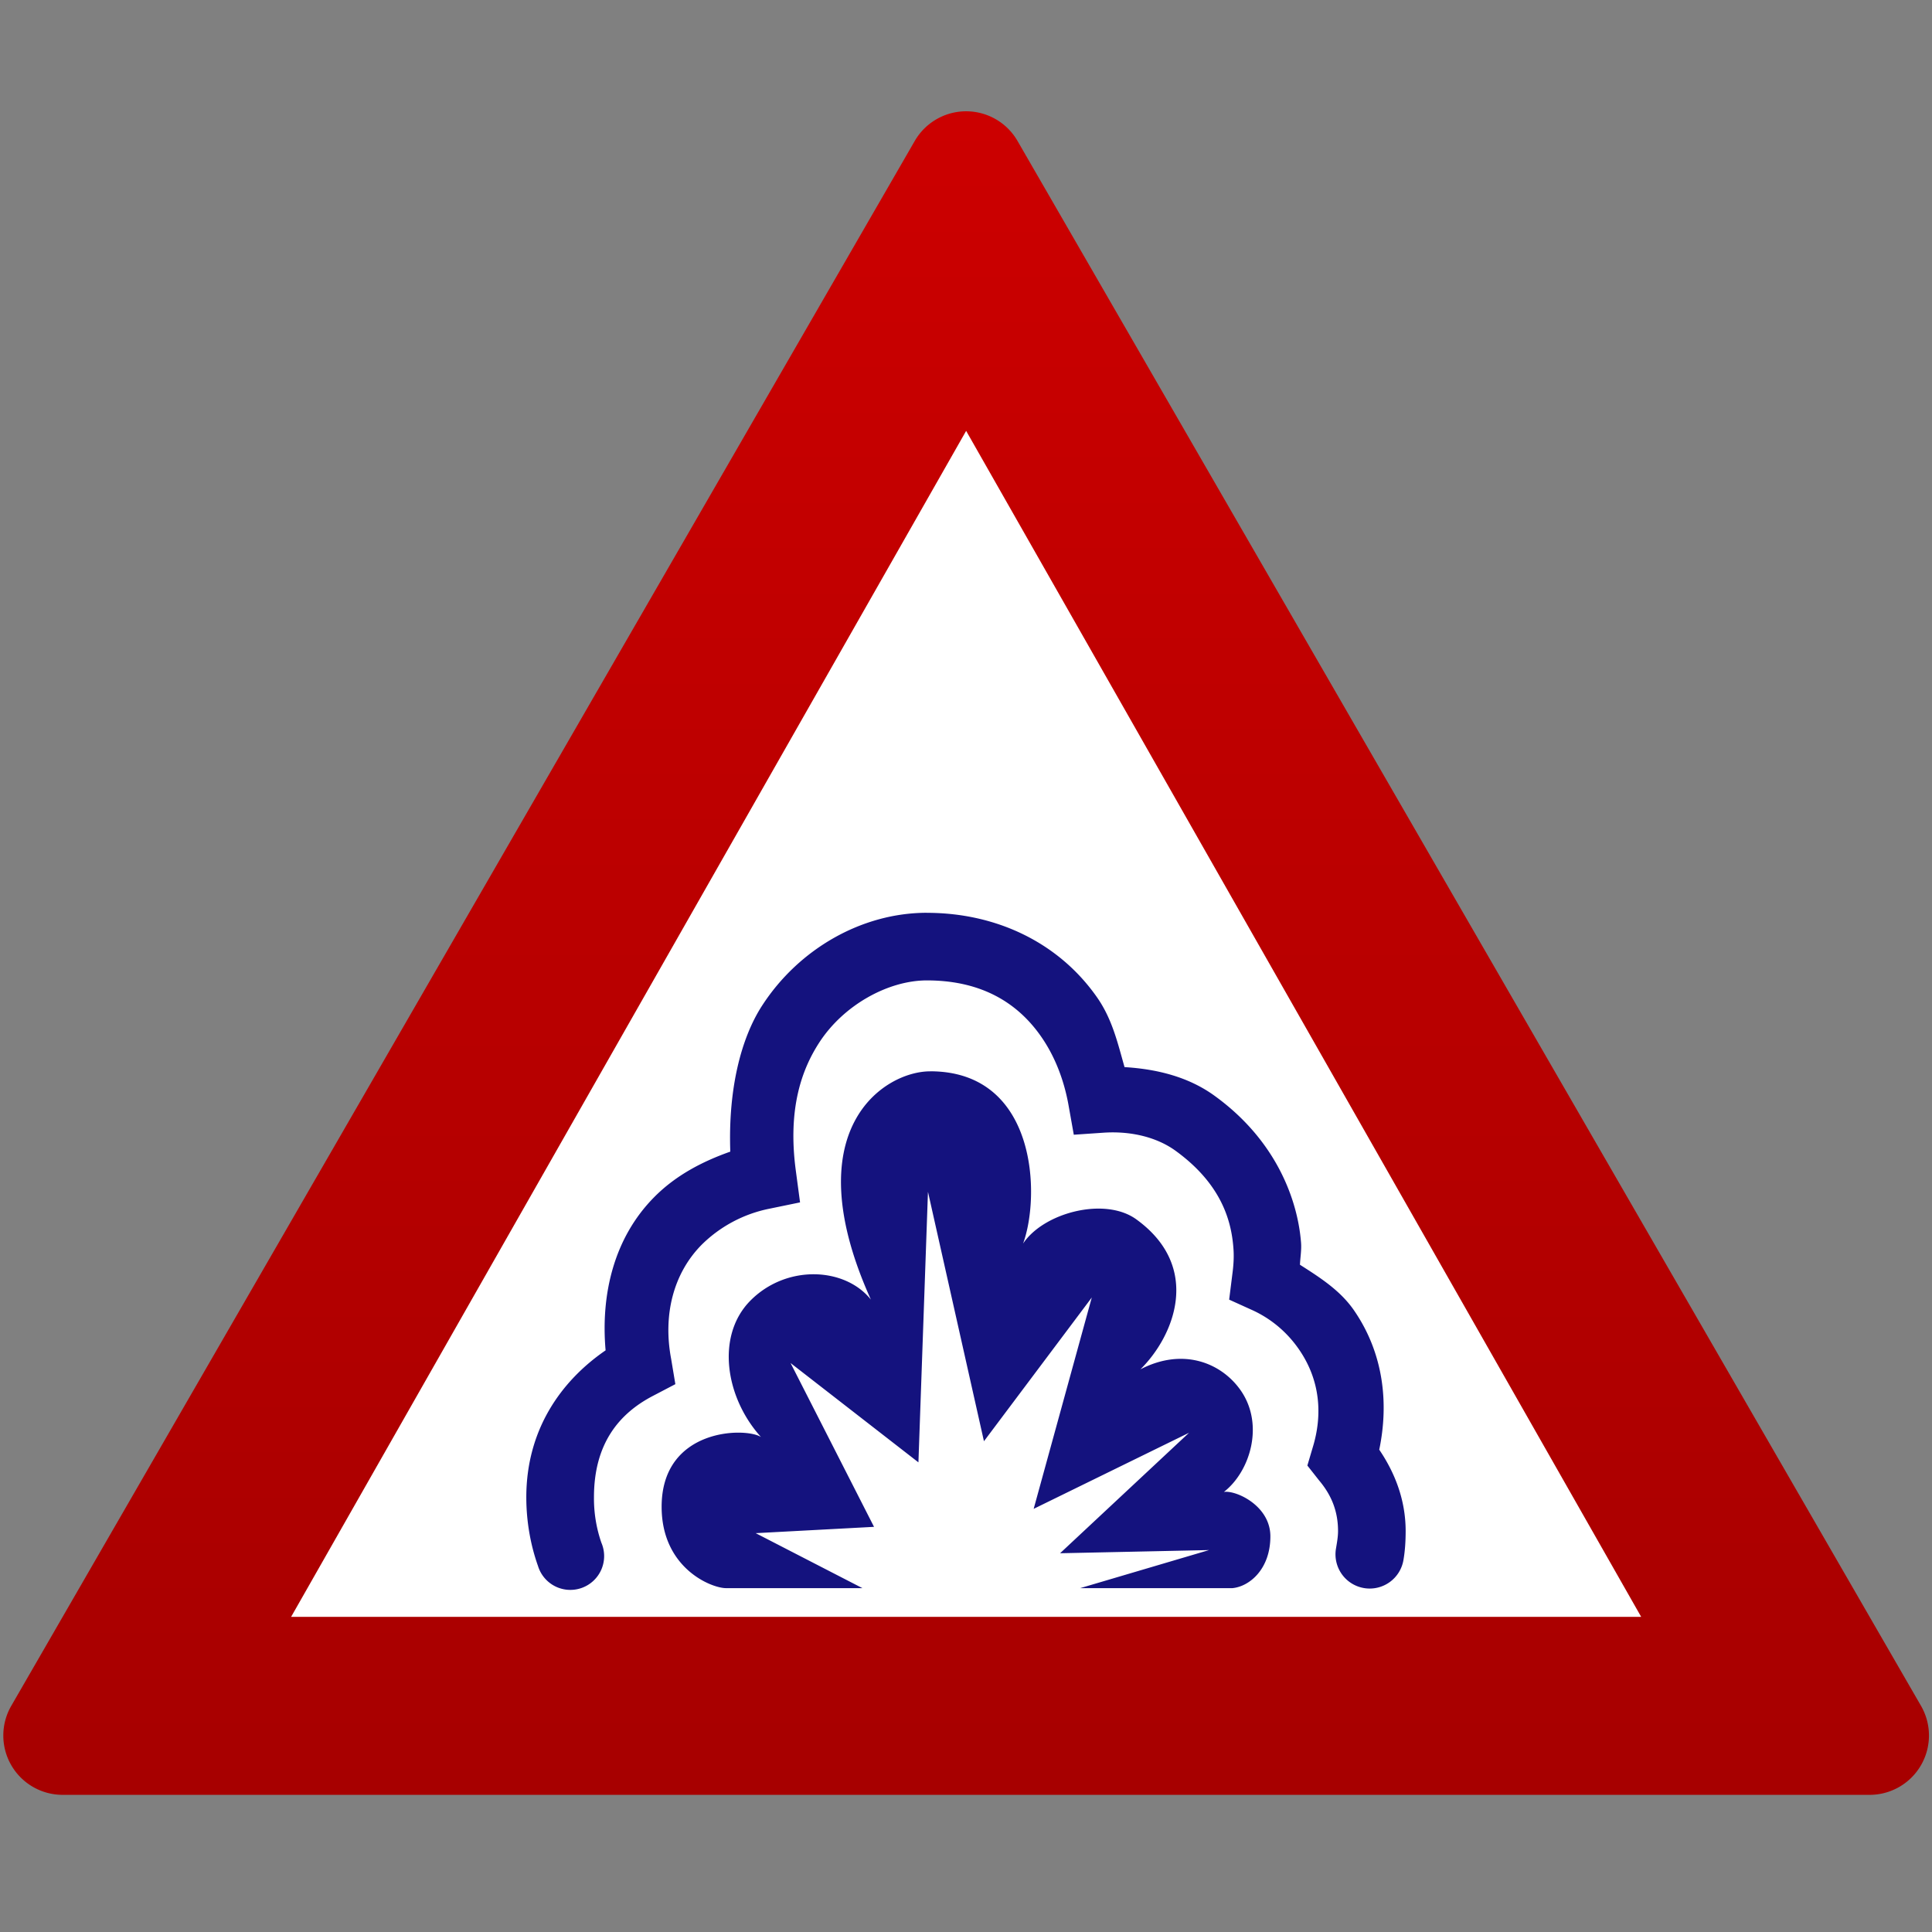 <svg xmlns="http://www.w3.org/2000/svg" xmlns:xlink="http://www.w3.org/1999/xlink" width="48" height="48" viewBox="0 0 48 48"><rect x="0" y="0" width="48" height="48" fill="#808080" stroke="none"/><defs><linearGradient gradientTransform="translate(-391.8 555.047)" xlink:href="#a" id="b" x1="507.852" y1="249.441" x2="507.852" y2="686.928" gradientUnits="userSpaceOnUse"/><linearGradient id="a"><stop offset="0" stop-color="#c00"/><stop offset="1" stop-color="#a70000"/></linearGradient></defs><path d="M23.781 7.24L4.044 42.288h39.86z" fill="#fff"/><path d="M-248.186 1242.868a15.516 15.516 0 0 1-13.437-23.274l236.285-409.257a15.516 15.516 0 0 1 26.874 0l236.285 409.257a15.516 15.516 0 0 1-13.437 23.274zm59.748-46.547L-11.9 886.158l176.537 310.163z" fill="url(#b)" fill-rule="evenodd" transform="matrix(.095 0 0 .095 25.134 -73.48)"/><path style="line-height:normal;-inkscape-font-specification:'Bitstream Vera Sans';text-indent:0;text-align:start;text-transform:none;block-progression:tb" d="M23.028 22.678c-1.618 0-3.184.899-4.096 2.31-.524.811-.843 2.074-.788 3.624-.702.248-1.359.593-1.89 1.13-1.005 1.015-1.33 2.422-1.208 3.807-1.112.764-1.97 1.977-1.97 3.65 0 .614.11 1.2.29 1.706a.84.84 0 1 0 1.575-.577 3.353 3.353 0 0 1-.184-1.13c0-1.321.614-2.076 1.47-2.52l.552-.289-.105-.63c-.205-1.085.052-2.12.761-2.836a3.316 3.316 0 0 1 1.681-.893l.761-.157-.105-.788c-.21-1.564.162-2.533.578-3.177.609-.943 1.721-1.55 2.678-1.55 1.255 0 2.198.477 2.836 1.392.355.508.575 1.104.683 1.707l.131.735.762-.052c.699-.042 1.321.13 1.76.446 1.157.836 1.393 1.76 1.443 2.416.018.215.005.426-.026.657l-.079.63.578.262c.46.21.86.544 1.155.972.533.77.592 1.632.342 2.442l-.132.446.29.368c.291.345.472.742.472 1.26 0 .143-.027.29-.053.447a.85.85 0 1 0 1.68.262c.036-.21.053-.446.053-.708 0-.783-.274-1.46-.656-2.023.236-1.132.12-2.38-.63-3.466-.344-.496-.845-.812-1.34-1.129.008-.184.042-.365.027-.551-.079-1.015-.584-2.517-2.153-3.65-.643-.465-1.422-.66-2.232-.709-.168-.588-.303-1.19-.683-1.733-.95-1.36-2.501-2.1-4.228-2.1zm.08 3.939c-1.141 0-3.38 1.44-1.471 5.671-.646-.809-2.1-.877-2.994.026-.864.874-.621 2.41.263 3.388-.38-.245-2.468-.226-2.468 1.733 0 1.523 1.232 2.022 1.601 2.022h3.388l-2.652-1.366 2.94-.157-2.074-4.07 3.177 2.468.237-6.722 1.391 6.197 2.679-3.571-1.444 5.251 3.86-1.89-3.204 2.993 3.702-.079-3.203.946h3.781c.422-.038.945-.468.945-1.287 0-.764-.86-1.152-1.155-1.103.655-.51 1.007-1.673.42-2.52-.467-.674-1.42-1.083-2.494-.526.85-.839 1.531-2.548-.105-3.729-.783-.563-2.3-.164-2.81.604.437-1.19.346-4.28-2.31-4.28z" overflow="visible" color="#000" font-family="Bitstream Vera Sans" fill="#14127e"/></svg>